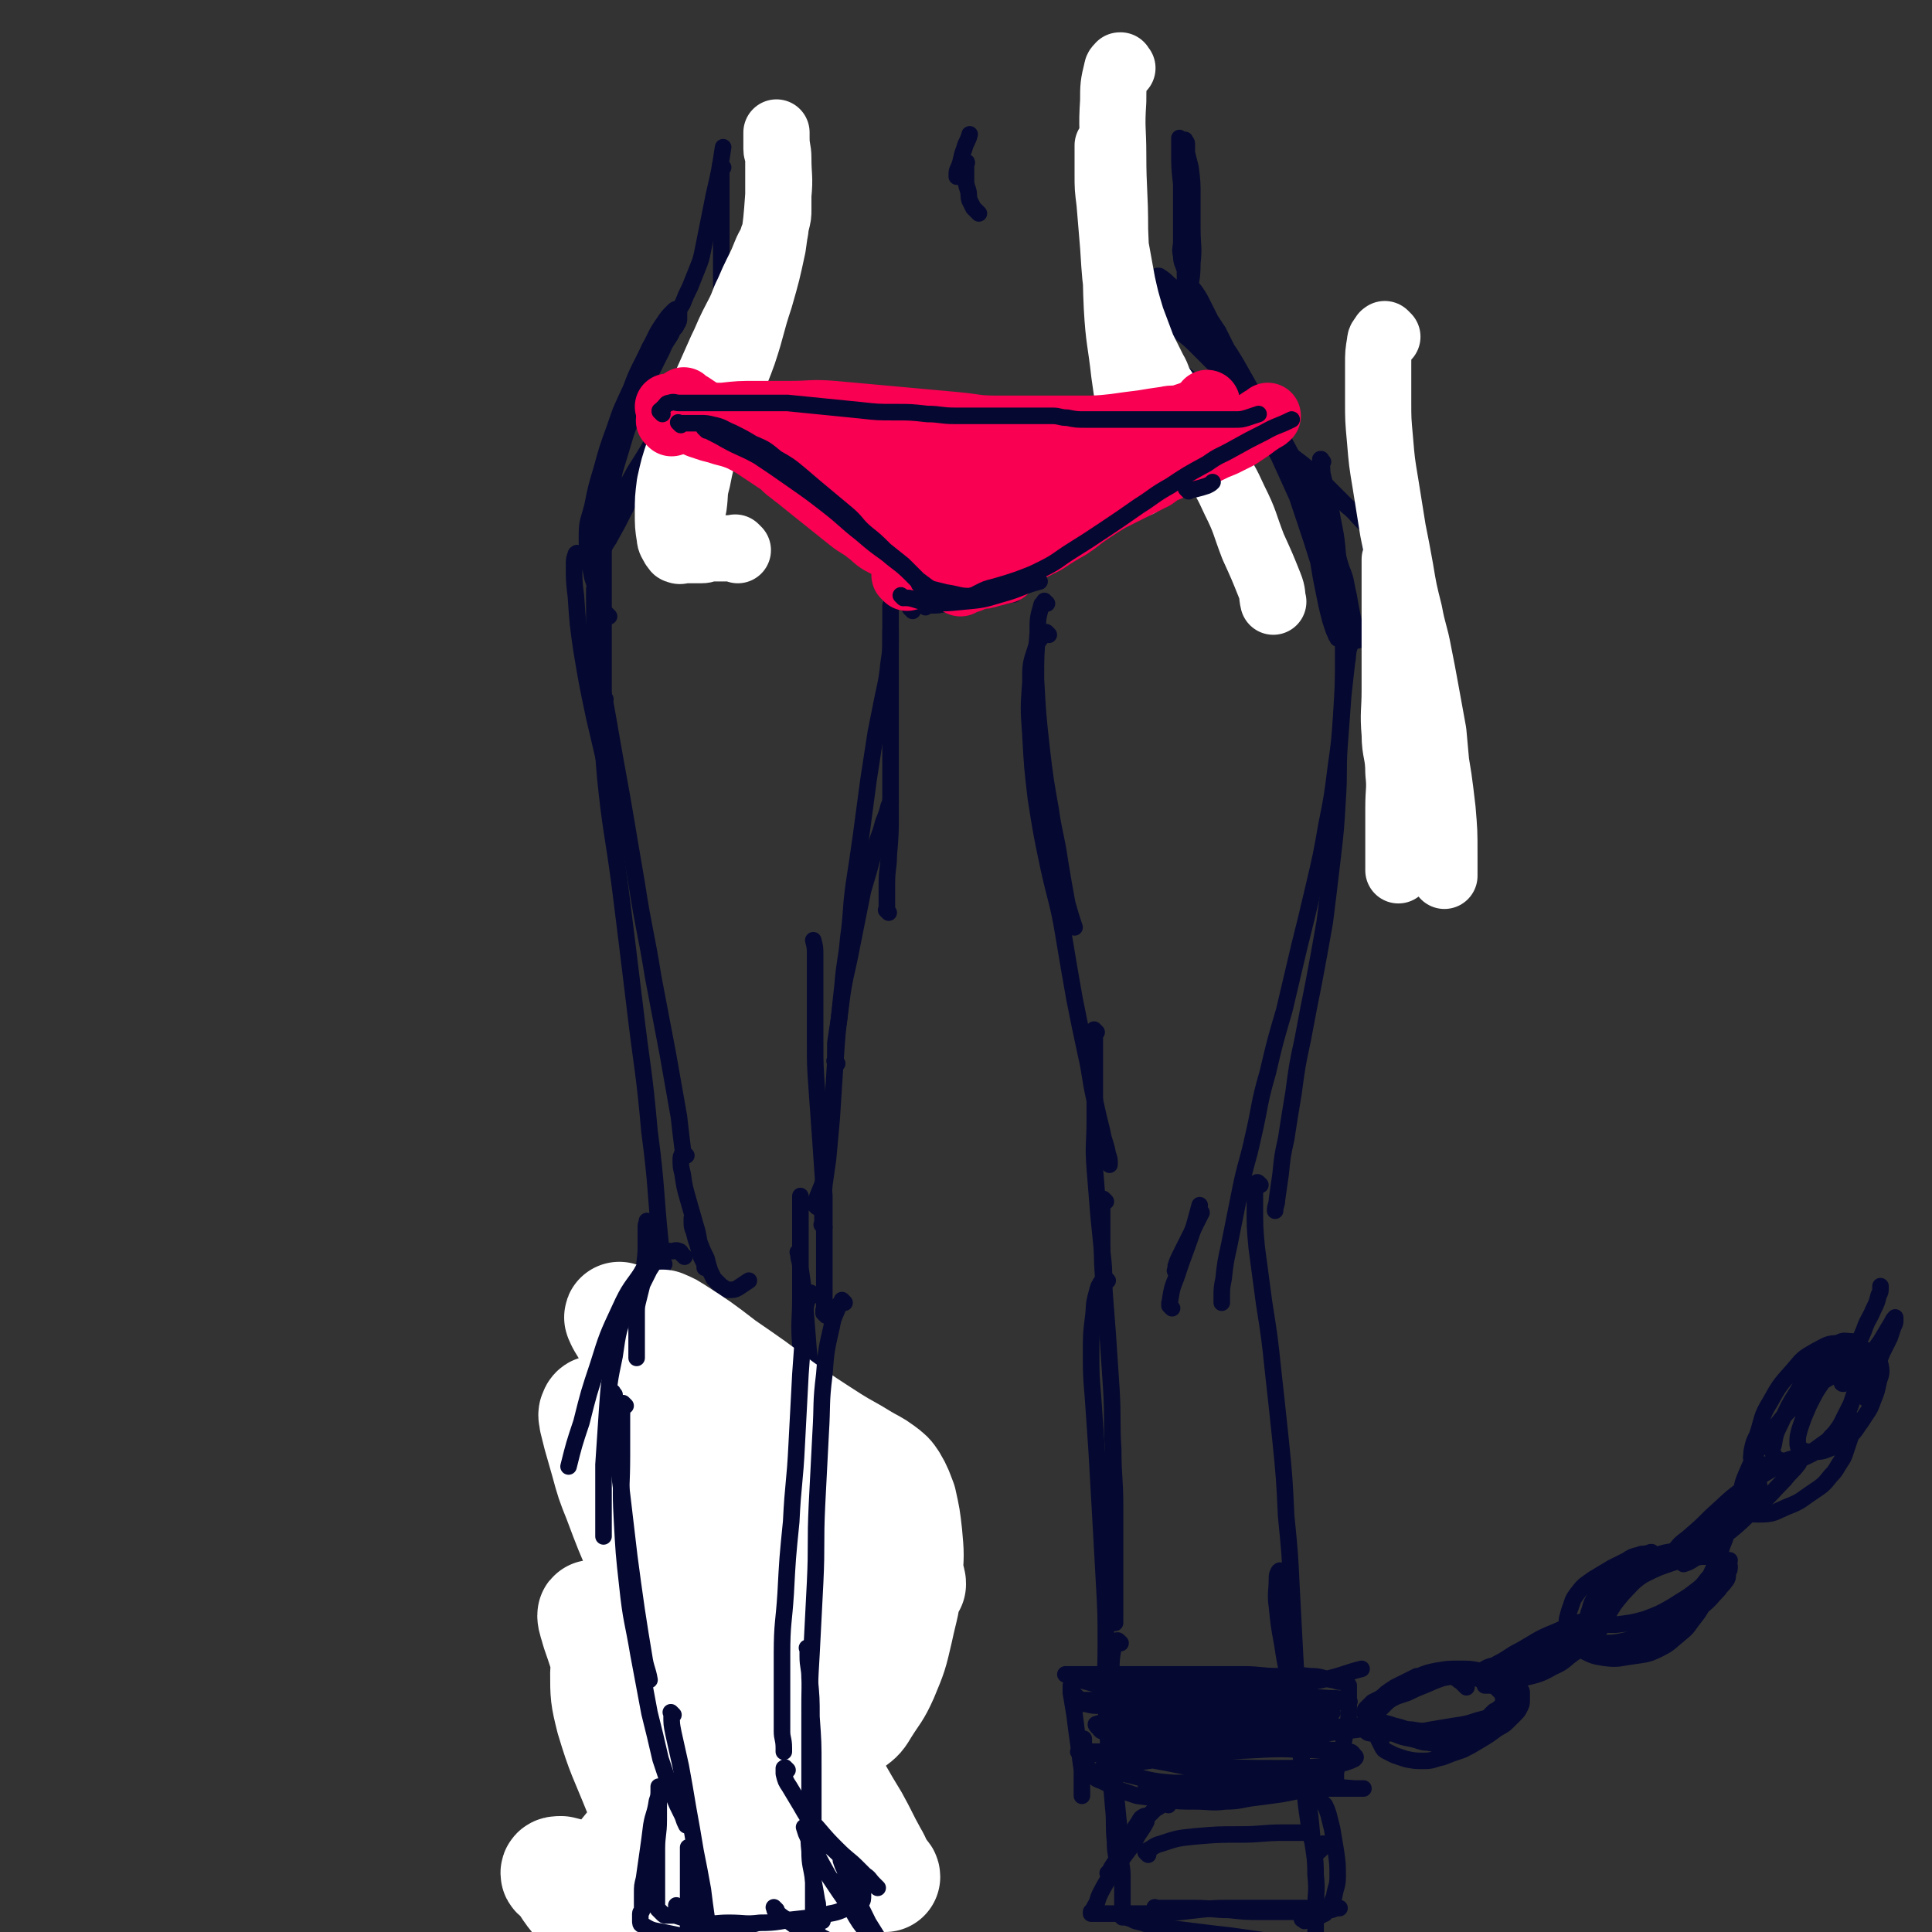 <svg viewBox='0 0 1050 1050' version='1.1' xmlns='http://www.w3.org/2000/svg' xmlns:xlink='http://www.w3.org/1999/xlink'><rect x="0" y="0" width="1050" height="1050" fill="#333333" stroke="none"/><g fill='none' stroke='#050831' stroke-width='9' stroke-linecap='round' stroke-linejoin='round'><path d='M393,91c-1,-1 -1,-1 -1,-1 -1,-1 0,0 0,0 0,0 0,0 0,0 0,0 0,-1 0,0 -1,0 0,0 0,1 0,2 0,2 0,5 0,6 0,6 0,11 0,9 0,9 0,18 0,11 0,11 0,22 0,13 0,13 1,27 1,13 1,13 2,26 0,0 0,0 0,0 '/><path d='M398,162c-1,-1 -1,-1 -1,-1 -1,-1 0,0 0,0 0,0 0,0 0,0 -2,1 -2,1 -3,2 -2,2 -1,3 -2,5 -2,4 -2,4 -4,8 -3,6 -2,6 -5,12 -3,7 -3,7 -6,15 -4,8 -4,8 -8,16 -4,9 -5,9 -9,17 -5,9 -5,9 -10,19 -5,10 -5,10 -10,21 -4,8 -4,8 -9,17 -2,3 -2,3 -4,7 '/><path d='M386,200c-1,-1 -1,-1 -1,-1 -1,-1 0,0 0,0 0,0 0,0 0,0 -3,2 -4,1 -6,4 -5,5 -5,6 -9,12 -6,9 -6,9 -12,19 -6,11 -6,11 -13,22 -6,11 -6,11 -12,23 -5,9 -5,9 -10,19 -2,4 -2,4 -4,8 '/><path d='M608,74c-1,-1 -1,-1 -1,-1 -1,-1 0,0 0,0 0,0 0,0 0,0 0,0 0,0 0,0 -1,-1 0,0 0,0 0,0 0,0 0,0 0,5 0,5 0,9 0,7 0,7 0,14 1,12 1,12 2,23 1,13 1,13 2,25 1,10 1,10 2,20 1,9 1,9 3,19 1,8 1,8 3,16 1,3 1,3 2,6 '/><path d='M610,101c-1,-1 -1,-1 -1,-1 -1,-1 0,0 0,0 0,0 0,0 0,0 0,0 0,-1 0,0 -1,0 -2,0 -2,1 -1,3 -1,3 -1,6 0,7 0,7 1,15 1,10 1,10 4,20 2,9 3,9 6,18 3,9 3,9 7,19 3,8 3,9 6,16 '/><path d='M623,185c-1,-1 -1,-1 -1,-1 -1,-1 0,0 0,0 0,0 0,0 0,0 0,0 0,0 0,0 -1,-1 0,0 0,0 2,2 2,2 4,4 7,6 7,6 13,12 10,9 10,8 19,16 9,8 9,8 18,15 8,7 9,6 17,13 7,5 7,5 13,10 4,3 4,4 8,7 2,2 2,2 4,3 0,0 0,0 0,0 '/><path d='M630,194c-1,-1 -1,-1 -1,-1 -1,-1 0,0 0,0 0,0 0,0 0,0 1,1 1,0 2,1 6,4 6,5 12,9 12,9 12,9 23,17 13,9 13,9 25,19 11,9 12,9 23,18 9,9 9,9 18,18 5,4 5,5 9,9 '/><path d='M315,302c-1,-1 -1,-1 -1,-1 -1,-1 0,0 0,0 0,0 -1,0 -1,0 -1,3 -1,3 -1,6 0,9 0,9 1,17 1,15 1,15 3,29 3,18 3,18 7,37 4,17 4,17 8,34 2,7 2,7 4,14 '/><path d='M325,319c-1,-1 -1,-1 -1,-1 -1,-1 0,0 0,0 0,0 0,0 0,0 0,1 -1,1 -1,2 0,6 0,6 0,12 0,11 0,11 1,22 2,17 3,17 6,34 4,23 4,23 8,45 4,23 4,24 8,47 4,26 5,26 9,51 4,21 4,21 8,42 3,17 3,17 6,34 1,9 1,9 2,17 '/><path d='M331,335c-1,-1 -1,-1 -1,-1 -1,-1 0,0 0,0 0,0 0,0 0,0 -1,1 -2,1 -2,2 -2,5 -2,5 -2,11 -1,14 -1,14 0,28 1,24 1,24 3,48 3,29 4,29 8,59 4,32 4,32 8,65 4,34 5,34 8,68 4,30 3,32 6,61 '/><path d='M752,275c-1,-1 -1,-1 -1,-1 -1,-1 0,0 0,0 0,0 0,0 0,0 0,0 0,0 0,0 -1,-1 0,0 0,0 -1,1 -2,0 -3,1 -1,1 -1,1 -2,2 -1,3 -1,3 -1,6 0,8 -1,8 0,16 1,14 2,14 3,28 2,14 2,14 3,29 1,15 1,15 2,30 0,10 1,10 0,20 0,7 0,7 -2,13 -1,4 -2,4 -3,7 '/><path d='M719,251c-1,-1 -1,-1 -1,-1 -1,-1 0,0 0,0 0,0 0,0 0,0 0,0 0,-1 0,0 -1,0 0,0 0,1 1,4 0,4 1,8 2,8 2,8 4,16 2,13 3,13 4,26 2,14 1,14 2,29 1,13 1,13 1,26 0,16 0,16 -1,32 -1,15 -1,15 -3,29 -2,16 -2,16 -5,31 -3,17 -3,17 -7,34 -4,17 -4,17 -8,33 -4,17 -4,17 -8,34 -5,17 -5,17 -9,34 -5,17 -4,18 -8,35 -3,14 -4,14 -7,29 -3,15 -3,15 -6,30 -2,9 -2,9 -3,18 -1,5 -1,5 -1,10 0,2 0,2 0,3 '/><path d='M738,348c-1,-1 -1,-1 -1,-1 -1,-1 0,0 0,0 0,0 -1,0 -1,0 -1,1 -2,1 -2,3 -2,5 -1,5 -2,10 -1,9 -1,9 -2,18 -1,13 -1,13 -2,27 -1,14 0,14 -1,29 -1,17 -1,17 -3,34 -2,17 -2,17 -4,33 -3,17 -3,17 -6,33 -3,15 -3,15 -6,31 -3,14 -3,14 -5,29 -2,12 -2,12 -4,25 -2,9 -2,9 -3,19 -1,7 -1,7 -2,14 0,3 -1,3 -1,6 '/><path d='M361,687c-1,-1 -1,-1 -1,-1 -1,-1 0,0 0,0 0,1 0,2 0,3 0,8 0,8 0,17 0,14 0,14 0,28 0,16 1,16 0,32 -1,15 -1,15 -2,31 -1,15 -1,15 -2,29 -1,12 -2,12 -3,23 -1,10 -1,10 -2,20 -1,9 -2,9 -2,17 0,5 0,5 0,10 0,3 0,3 0,5 0,0 0,0 0,1 0,0 0,0 0,0 '/><path d='M353,665c-1,-1 -1,-1 -1,-1 -1,-1 0,0 0,0 0,0 0,0 0,0 -1,2 -1,1 -1,3 0,5 0,5 0,11 0,7 -1,7 -1,15 0,9 0,9 0,19 0,12 0,12 0,24 0,13 -1,13 -1,26 -1,14 -1,14 -1,27 0,14 0,14 0,27 0,14 -1,14 -1,27 0,14 0,14 0,28 0,13 -1,13 -1,27 0,12 0,12 0,25 0,11 -1,11 -1,22 0,12 0,12 0,23 0,9 0,9 0,18 0,9 0,9 0,18 0,8 0,8 0,17 0,6 0,6 0,12 0,3 0,3 0,7 0,1 0,1 0,3 0,0 0,0 0,0 0,0 0,0 0,-1 '/><path d='M361,943c-1,-1 -1,-1 -1,-1 -1,-1 0,0 0,0 0,0 0,0 0,0 0,0 0,-1 0,0 -1,0 -2,1 -2,2 -1,5 -1,5 -2,10 -1,8 -1,8 -2,15 -1,9 -2,9 -2,17 -1,10 0,10 0,20 0,9 0,9 0,18 0,7 0,7 0,14 0,5 -1,5 0,9 0,3 1,3 2,5 0,1 0,1 0,1 '/><path d='M685,644c-1,-1 -1,-1 -1,-1 -1,-1 -1,0 -1,0 -1,2 -1,2 -1,3 0,5 0,5 0,10 0,11 0,11 1,22 2,15 2,15 4,30 3,19 3,19 5,38 2,18 2,18 4,37 2,20 2,20 3,41 2,20 2,20 3,41 1,19 1,19 2,38 1,17 1,17 2,33 1,14 1,14 2,28 1,9 1,9 2,18 1,7 1,7 2,14 1,4 1,4 2,7 1,2 1,2 2,3 0,0 1,0 1,0 1,-1 1,-1 2,-2 0,-1 0,-1 0,-2 '/><path d='M697,855c-1,-1 -1,-1 -1,-1 -1,-1 0,0 0,0 0,0 -1,0 -1,0 -1,2 -1,2 -1,4 0,7 -1,8 0,15 1,10 1,10 3,21 2,14 3,14 5,27 2,13 2,13 4,27 2,13 2,13 4,26 2,12 2,12 3,23 1,11 2,11 2,22 1,9 0,9 0,19 0,7 0,7 0,15 0,5 0,5 -1,10 -1,4 -1,4 -2,7 -1,3 -1,3 -2,5 '/><path d='M349,1043c-1,-1 -1,-1 -1,-1 -1,-1 0,0 0,0 0,0 0,0 0,0 2,1 2,1 3,1 7,2 7,2 13,3 10,3 10,4 21,6 12,3 12,3 24,5 11,2 11,2 21,3 12,1 12,1 24,0 9,0 9,-1 19,-2 7,-1 7,-1 15,-2 '/><path d='M348,1046c-1,-1 -1,-1 -1,-1 -1,-1 0,0 0,0 0,0 0,0 0,0 1,0 1,0 1,0 3,0 3,0 6,0 8,0 8,0 15,0 9,0 9,1 19,0 9,-1 9,-1 19,-2 8,-1 8,-1 16,-1 7,0 7,0 14,0 4,0 4,0 8,-1 3,0 4,-1 6,-1 '/><path d='M363,1049c-1,-1 -1,-1 -1,-1 -1,-1 0,0 0,0 0,0 0,0 0,0 0,0 -1,0 0,0 0,-1 1,0 2,0 6,1 6,2 11,2 11,1 11,1 21,1 10,0 10,0 21,0 8,0 8,0 16,0 5,0 6,0 11,-1 5,-1 5,-2 9,-3 '/><path d='M452,1035c-1,-1 -1,-1 -1,-1 -1,-1 0,0 0,0 0,0 0,0 0,0 0,-1 0,-1 0,-1 0,-2 0,-2 0,-3 0,-4 0,-4 0,-7 0,-7 0,-7 0,-13 0,-10 0,-10 0,-20 -1,-15 -2,-15 -2,-31 -1,-17 0,-17 0,-34 0,-17 -1,-17 0,-34 0,-14 2,-14 2,-29 1,-12 0,-12 0,-24 '/><path d='M461,1020c-1,-1 -1,-1 -1,-1 -1,-1 0,0 0,0 0,0 0,0 0,0 0,0 0,0 0,0 -1,-1 0,0 0,0 -1,-1 -1,-1 -2,-2 -1,-2 -1,-2 -2,-4 -1,-3 -2,-3 -2,-6 -1,-5 0,-5 -1,-11 -1,-9 -1,-9 -2,-18 -1,-11 -1,-11 -2,-22 -1,-15 -1,-15 -2,-30 -1,-18 -1,-18 -2,-35 -1,-17 -1,-17 -2,-35 -1,-18 -1,-18 -2,-35 -1,-16 -1,-16 -2,-32 -1,-14 -1,-14 -2,-29 -1,-11 -2,-12 -3,-23 '/><path d='M435,682c-1,-1 -1,-1 -1,-1 -1,-1 0,0 0,0 0,0 0,1 0,1 0,3 1,3 1,7 1,7 1,7 2,14 1,12 1,12 2,25 1,15 2,15 3,31 1,17 1,17 2,34 1,16 2,16 2,33 1,17 0,17 0,33 0,16 1,16 0,32 0,14 -1,14 -2,28 -1,15 -1,15 -2,29 -1,12 0,12 -1,25 0,10 -1,10 -1,20 0,9 0,9 0,17 0,7 0,7 0,13 0,5 0,5 0,9 0,3 0,3 0,5 0,1 0,1 0,1 0,0 0,-1 0,-1 0,-3 0,-3 0,-6 0,-10 0,-10 0,-20 -1,-17 -1,-17 -2,-34 -1,-21 -1,-21 -2,-41 -1,-19 -1,-19 -1,-37 0,-18 1,-18 1,-35 1,-18 1,-18 1,-36 0,-16 0,-16 0,-33 0,-17 1,-17 0,-34 0,-15 -2,-15 -2,-30 -1,-13 0,-13 0,-26 0,-12 0,-12 0,-24 0,-9 0,-9 0,-18 0,-7 0,-7 0,-13 '/><path d='M449,715c-1,-1 -1,-1 -1,-1 -1,-1 0,0 0,0 0,0 0,0 0,0 0,0 0,0 0,0 -1,-2 0,-2 0,-4 0,-7 0,-7 0,-13 0,-10 0,-10 0,-20 0,-14 0,-14 0,-27 -1,-15 -1,-15 -2,-29 -1,-14 -1,-14 -2,-28 -1,-14 -1,-14 -1,-28 0,-13 0,-13 0,-26 0,-10 0,-10 0,-20 0,-4 0,-4 -1,-8 '/><path d='M448,667c-1,-1 -1,-1 -1,-1 -1,-1 0,0 0,0 0,0 0,0 0,0 0,-2 0,-2 0,-3 0,-2 0,-2 0,-4 0,-2 0,-2 0,-4 0,-2 0,-2 0,-4 0,-4 1,-4 1,-7 1,-7 1,-7 2,-14 1,-11 1,-11 2,-22 1,-15 1,-15 2,-31 1,-15 1,-16 3,-31 2,-16 3,-16 6,-32 3,-15 3,-15 6,-30 3,-10 3,-10 6,-21 2,-8 3,-8 5,-16 2,-5 2,-5 3,-9 1,-2 1,-2 1,-3 '/><path d='M455,578c-1,-1 -1,-1 -1,-1 -1,-1 0,0 0,0 0,0 0,0 0,0 0,-2 0,-2 0,-3 0,-4 0,-4 0,-7 1,-7 1,-7 2,-13 1,-10 1,-10 2,-19 1,-13 2,-13 3,-25 2,-14 1,-14 3,-29 2,-13 2,-13 4,-27 2,-15 2,-15 4,-30 2,-13 2,-13 4,-26 2,-10 2,-10 4,-20 2,-9 2,-9 3,-18 1,-6 1,-7 1,-13 0,-2 0,-2 0,-4 '/><path d='M483,496c-1,-1 -1,-1 -1,-1 -1,-1 0,0 0,0 0,0 0,0 0,0 0,-1 0,-1 0,-1 0,-3 0,-3 0,-5 0,-5 0,-5 0,-9 0,-8 1,-8 1,-15 1,-12 1,-12 1,-23 0,-12 0,-12 0,-25 0,-11 0,-11 0,-22 0,-10 0,-10 0,-20 0,-10 0,-10 0,-19 0,-7 0,-7 0,-13 0,-5 0,-5 0,-9 0,-3 0,-3 0,-5 '/><path d='M496,332c-1,-1 -1,-1 -1,-1 -1,-1 0,0 0,0 0,0 0,0 0,0 0,0 0,0 0,0 -1,-1 0,0 0,0 0,0 0,0 0,0 0,0 0,0 0,0 -1,-1 0,0 0,0 0,0 0,0 0,0 0,0 0,0 0,0 -1,-1 0,0 0,0 1,-1 1,-1 2,-2 3,-1 3,-1 6,-2 4,-1 5,-1 8,-2 '/><path d='M503,330c-1,-1 -1,-1 -1,-1 -1,-1 0,0 0,0 0,0 0,0 0,0 0,0 0,0 0,0 -1,-1 0,0 0,0 1,0 2,0 3,0 5,0 5,0 9,-1 7,-1 7,-1 14,-2 8,-1 8,-1 16,-2 4,0 4,-1 7,-1 '/><path d='M569,328c-1,-1 -1,-1 -1,-1 -1,-1 0,0 0,0 0,0 0,0 0,0 -1,1 -2,1 -2,2 -2,7 -2,7 -2,15 -1,12 -1,13 -1,25 1,18 1,19 3,37 2,17 2,17 5,34 2,14 3,14 5,28 2,12 2,12 4,23 2,7 2,7 4,13 '/><path d='M570,345c-1,-1 -1,-1 -1,-1 -1,-1 0,0 0,0 0,0 0,0 0,0 -1,1 -1,0 -2,1 -2,3 -3,3 -4,7 -3,9 -3,9 -3,19 -1,14 -1,14 0,28 1,18 1,18 3,35 3,19 3,19 7,38 4,18 5,18 8,36 3,18 3,18 6,35 3,15 3,15 6,29 3,13 2,13 5,26 2,9 2,9 4,17 1,6 2,6 3,12 1,3 1,3 1,5 0,1 0,1 0,1 '/><path d='M596,561c-1,-1 -1,-1 -1,-1 -1,-1 0,0 0,0 0,2 0,2 0,4 0,9 0,9 0,18 0,13 0,13 0,26 0,14 -1,14 0,27 1,12 1,12 2,25 1,10 1,10 2,20 1,9 1,9 1,17 0,4 0,4 0,7 '/><path d='M601,653c-1,-1 -1,-1 -1,-1 -1,-1 0,0 0,0 0,0 -1,0 -1,0 0,3 0,3 0,6 0,9 0,9 0,18 0,11 0,11 1,23 1,13 1,13 2,26 1,15 1,15 2,30 1,17 0,17 1,33 0,15 1,15 1,31 0,14 0,14 0,29 0,11 0,11 0,22 0,6 0,6 0,12 '/><path d='M602,696c-1,-1 -1,-1 -1,-1 -1,-1 0,0 0,0 0,0 0,0 0,0 -1,1 -1,0 -2,1 -2,3 -2,3 -3,7 -2,7 -1,7 -2,14 -1,8 -1,9 -1,18 0,12 0,12 1,24 1,14 1,14 2,29 1,17 1,17 2,35 1,18 1,18 2,36 1,18 1,18 1,35 0,17 -1,17 0,33 1,16 1,16 2,31 1,12 1,12 2,24 1,9 0,9 1,19 0,7 1,6 1,13 0,3 0,3 0,6 '/><path d='M609,893c-1,-1 -1,-1 -1,-1 -1,-1 -1,0 -1,0 -1,2 -2,2 -2,4 -1,6 -1,6 -1,12 0,9 0,9 0,18 0,11 -1,11 0,23 1,11 1,11 2,22 1,10 1,10 2,20 1,8 1,8 1,17 0,6 1,6 1,12 0,5 0,5 0,9 0,4 0,4 0,7 0,2 0,2 0,4 0,1 0,1 0,2 0,0 0,0 0,0 0,0 0,0 0,0 -1,-1 0,0 0,0 1,0 1,0 2,0 3,1 3,1 5,2 4,1 4,1 7,2 6,1 6,1 12,2 8,1 8,1 16,2 8,1 8,1 17,2 7,1 7,1 14,2 7,1 7,1 14,2 5,1 5,1 10,1 4,0 4,0 7,0 2,0 2,0 4,0 1,0 1,0 1,-1 '/><path d='M629,1038c-1,-1 -1,-1 -1,-1 -1,-1 0,0 0,0 0,0 0,0 0,0 1,0 1,0 1,0 4,0 4,0 7,0 7,0 7,0 13,0 10,0 10,1 19,1 9,1 9,1 18,1 7,0 7,0 15,0 6,0 6,0 12,0 5,0 5,0 10,-1 2,0 2,-1 3,-1 '/><path d='M640,692c-1,-1 -1,-1 -1,-1 -1,-1 0,0 0,0 0,0 0,0 0,0 0,0 0,0 0,0 -1,-1 0,0 0,0 0,-1 0,-2 0,-3 1,-3 1,-3 2,-5 2,-4 2,-4 4,-8 2,-4 2,-4 4,-8 2,-4 2,-4 4,-8 '/><path d='M637,711c-1,-1 -1,-1 -1,-1 -1,-1 0,0 0,0 0,0 0,0 0,0 0,0 0,0 0,0 -1,-2 0,-2 0,-4 1,-6 1,-6 3,-11 3,-9 3,-9 6,-17 4,-11 4,-12 7,-23 '/><path d='M373,628c-1,-1 -1,-1 -1,-1 -1,-1 0,0 0,0 0,0 0,0 0,0 -1,0 -1,0 -1,0 -1,1 -1,2 -1,3 0,4 0,4 1,8 1,7 1,7 3,14 2,7 2,7 4,14 2,6 1,6 3,12 1,4 1,4 2,7 0,2 0,2 0,3 0,1 0,1 0,1 0,0 0,0 0,0 0,-1 0,-1 0,-2 -1,-2 -1,-2 -2,-4 -1,-3 -1,-4 -2,-7 -1,-3 -1,-3 -2,-7 -1,-2 -1,-3 -1,-5 0,-1 0,-1 0,-2 0,0 0,0 0,0 1,2 0,2 1,4 1,5 1,5 3,9 2,5 2,5 4,9 1,4 1,4 2,7 1,2 1,2 2,4 1,1 1,1 2,2 1,1 1,1 2,2 2,1 2,2 4,2 3,0 3,0 5,-1 3,-2 3,-2 6,-4 '/><path d='M444,656c-1,-1 -1,-1 -1,-1 -1,-1 0,0 0,0 0,0 0,0 0,0 0,0 0,0 0,0 -1,-1 0,0 0,0 0,0 0,0 0,0 1,-2 0,-2 1,-4 2,-5 2,-5 4,-10 0,-1 0,-1 0,-1 '/><path d='M329,380c-1,-1 -1,-1 -1,-1 -1,-1 0,0 0,0 0,0 0,0 0,0 0,0 0,0 0,0 -1,-1 0,-1 0,-2 0,-1 0,-1 0,-2 0,-1 0,-1 0,-2 0,-1 0,-1 0,-2 0,-1 0,-1 0,-2 0,-1 0,-1 0,-2 0,-1 0,-1 0,-2 0,-1 0,-1 0,-2 0,-2 0,-2 0,-4 0,-4 0,-4 0,-7 0,-5 0,-5 0,-10 0,-6 0,-6 0,-12 0,-8 0,-8 0,-16 0,-8 0,-8 0,-17 1,-10 1,-10 2,-20 2,-10 2,-10 4,-21 3,-10 3,-10 6,-20 3,-9 4,-9 7,-18 4,-8 3,-8 7,-16 3,-6 3,-6 6,-12 2,-5 3,-5 5,-9 1,-3 2,-2 3,-5 1,-1 1,-2 1,-3 0,-1 0,-1 0,-2 0,-1 0,-1 0,-2 0,-1 0,-1 0,-1 0,0 -1,0 -1,0 -1,0 -1,0 -2,1 -3,3 -3,3 -5,6 -5,7 -4,7 -8,14 -5,11 -6,11 -10,22 -5,11 -5,10 -9,22 -4,11 -4,11 -7,22 -3,10 -3,10 -5,20 -2,8 -3,8 -3,16 0,7 0,7 1,13 1,5 1,5 2,10 1,3 1,3 2,6 1,2 1,2 1,3 0,1 0,1 0,2 0,0 0,0 0,0 0,0 0,0 0,0 -1,-1 0,-1 0,-2 0,-2 0,-2 0,-3 0,-5 0,-5 0,-10 1,-9 1,-9 2,-17 1,-10 1,-10 3,-20 2,-10 2,-10 4,-19 3,-11 3,-11 6,-22 3,-9 3,-9 6,-19 3,-8 4,-8 7,-16 3,-6 3,-6 6,-12 3,-6 3,-5 6,-10 3,-5 3,-5 6,-10 2,-5 2,-5 4,-9 2,-5 2,-5 4,-10 2,-5 2,-5 3,-10 1,-5 1,-5 2,-10 1,-5 1,-5 2,-10 1,-5 1,-5 2,-10 3,-13 3,-13 5,-26 '/><path d='M615,68c-1,-1 -1,-1 -1,-1 -1,-1 0,0 0,0 0,0 0,0 0,0 -1,1 -2,0 -2,1 -1,2 -1,3 -1,5 0,4 0,4 0,7 0,5 -1,5 -1,9 0,5 0,5 0,10 0,6 -1,6 0,12 1,6 1,6 2,12 1,6 1,7 3,13 2,6 2,6 4,13 2,4 2,4 4,9 2,4 2,4 5,8 3,4 3,3 6,6 3,4 3,4 6,7 4,4 5,4 9,8 4,4 4,4 8,8 4,4 4,4 8,8 4,4 4,4 8,8 4,4 4,4 8,8 4,5 5,4 8,9 4,6 3,6 6,12 3,6 4,6 6,12 3,7 3,7 5,13 2,6 2,6 4,12 2,7 1,7 3,13 2,6 2,6 3,12 1,6 1,6 2,12 1,5 1,5 2,10 1,5 1,5 2,9 1,4 1,4 2,7 1,3 1,3 2,5 0,1 1,1 1,2 0,0 0,0 0,0 0,0 0,0 0,0 -1,-2 0,-2 0,-3 0,-4 0,-4 -1,-8 -2,-9 -2,-9 -5,-17 -4,-13 -4,-12 -8,-25 -4,-12 -4,-12 -8,-24 -5,-11 -5,-11 -10,-22 -6,-11 -6,-11 -12,-21 -6,-10 -6,-10 -12,-20 -6,-8 -6,-8 -12,-16 -5,-7 -5,-7 -10,-13 -4,-5 -5,-5 -8,-9 -3,-4 -3,-4 -5,-7 -2,-3 -2,-3 -3,-5 -1,-2 -1,-2 -2,-3 -1,-1 -1,-1 -2,-2 0,-1 0,-1 0,-2 0,0 1,0 1,0 3,2 3,2 5,4 6,5 6,5 12,11 8,9 8,9 16,19 9,13 9,14 17,28 9,14 9,14 18,28 7,13 7,13 14,26 5,12 5,12 10,24 4,9 4,9 7,19 3,7 2,7 4,15 1,6 1,6 2,11 1,4 1,4 1,7 0,2 0,2 0,3 0,1 0,1 0,1 0,0 0,0 0,0 0,-1 0,-1 0,-1 0,-3 0,-3 -1,-6 -2,-8 -3,-7 -5,-15 -4,-10 -4,-10 -7,-20 -4,-11 -4,-11 -8,-21 -4,-10 -4,-10 -8,-19 -4,-9 -4,-9 -8,-17 -4,-7 -4,-7 -8,-14 -4,-7 -4,-7 -8,-14 -3,-6 -3,-6 -6,-12 -3,-6 -3,-5 -6,-10 -3,-5 -3,-5 -5,-9 -2,-4 -2,-4 -4,-8 -2,-3 -2,-3 -4,-6 -2,-4 -2,-4 -4,-8 -2,-4 -2,-4 -4,-7 -2,-3 -3,-3 -4,-6 -2,-3 -1,-3 -2,-6 -1,-4 -2,-4 -2,-8 -1,-4 0,-4 0,-8 0,-5 0,-5 0,-9 0,-5 0,-5 0,-10 0,-6 0,-6 0,-12 0,-5 0,-5 0,-10 0,-4 -1,-4 -1,-7 0,-2 0,-2 0,-4 0,-1 0,-1 0,-2 0,-1 0,-1 0,-2 0,0 0,0 0,0 0,3 0,3 0,6 0,10 0,10 1,19 1,14 2,14 2,27 1,11 0,11 0,22 0,7 1,7 1,14 0,3 0,3 0,6 0,2 0,2 0,3 0,0 0,0 0,0 0,-1 0,-1 0,-2 0,-4 1,-4 1,-8 1,-10 2,-10 2,-19 1,-9 0,-9 0,-19 0,-9 0,-9 0,-18 0,-7 0,-7 -1,-15 -1,-4 -1,-4 -2,-8 0,-3 0,-3 0,-5 0,-1 -1,-1 -1,-2 0,0 0,0 0,0 1,5 1,5 1,10 '/></g>
<g fill='none' stroke='#FFFFFF' stroke-width='36' stroke-linecap='round' stroke-linejoin='round'><path d='M401,299c-1,-1 -1,-1 -1,-1 -1,-1 0,0 0,0 -1,0 -1,0 -3,0 -2,0 -2,0 -4,0 -3,0 -3,0 -6,0 -3,0 -3,1 -6,1 -3,0 -3,0 -5,0 -2,0 -2,0 -4,0 -2,0 -2,1 -4,0 -1,0 -1,-1 -2,-2 -1,-2 -2,-3 -2,-5 -1,-6 -1,-7 -1,-13 0,-8 0,-8 1,-16 2,-9 2,-9 5,-18 3,-9 3,-9 7,-19 4,-9 4,-9 8,-18 4,-9 4,-9 8,-18 3,-6 3,-7 6,-13 4,-8 4,-7 7,-15 3,-6 3,-7 6,-13 3,-6 3,-6 5,-11 2,-5 3,-5 4,-9 2,-4 1,-4 2,-8 1,-4 1,-4 1,-7 0,-3 0,-3 0,-6 0,-4 0,-4 0,-8 0,-4 0,-4 0,-7 0,-4 0,-4 0,-7 0,-3 -1,-3 -1,-5 0,-2 0,-2 0,-4 0,-1 0,-1 0,-2 0,-1 0,-1 0,-2 0,-1 0,-1 0,-1 0,0 0,0 0,0 0,2 0,2 0,3 0,6 1,6 1,11 0,10 1,10 0,20 -1,14 -1,14 -3,28 -3,14 -3,14 -7,28 -5,15 -4,15 -9,30 -5,14 -6,14 -12,28 -4,11 -5,11 -8,22 -3,9 -3,9 -5,19 -2,7 -1,7 -2,14 '/><path d='M610,37c-1,-1 -1,-1 -1,-1 -1,-1 0,0 0,0 0,0 0,0 0,0 0,0 0,-1 0,0 -1,0 -2,1 -2,2 -2,8 -2,9 -2,17 -1,15 0,15 0,29 0,20 1,20 1,41 1,21 0,21 1,42 1,18 2,18 4,36 2,14 2,14 4,28 2,9 2,9 3,19 1,5 1,5 1,9 0,2 0,2 0,4 0,0 0,0 0,0 0,-1 0,-1 0,-2 0,-4 0,-4 0,-8 -1,-12 -2,-12 -3,-24 -2,-14 -2,-14 -4,-29 -2,-17 -2,-17 -4,-35 -2,-15 -2,-15 -3,-31 -1,-12 -1,-12 -2,-24 -1,-8 -1,-8 -1,-15 0,-5 0,-5 0,-9 0,-3 0,-3 0,-5 0,-1 0,-1 0,-2 0,0 0,0 0,0 0,2 0,2 0,4 0,6 0,6 0,11 1,9 1,9 2,18 1,10 1,10 2,20 2,11 2,11 4,22 2,9 2,9 5,19 3,8 3,8 6,16 3,6 3,6 6,12 3,5 2,6 5,10 3,5 3,4 6,8 3,4 3,4 6,7 4,5 4,5 7,10 5,8 5,8 9,16 6,10 6,9 11,20 6,12 5,12 10,25 5,11 5,11 9,21 2,5 1,5 2,9 '/><path d='M754,183c-1,-1 -1,-1 -1,-1 -1,-1 0,0 0,0 0,0 -1,0 -1,0 -1,2 -2,2 -2,4 -1,6 -1,6 -1,12 0,10 0,10 0,20 0,10 0,10 1,21 1,12 1,12 3,24 2,13 2,12 4,25 2,10 2,10 4,21 2,12 2,12 5,24 2,11 3,11 5,22 2,10 2,10 4,21 2,11 2,11 4,22 1,11 1,11 2,22 1,9 1,9 2,18 1,8 0,8 1,17 0,5 1,5 1,10 0,3 0,3 0,7 0,1 0,1 0,3 0,1 0,1 0,1 0,0 0,0 0,0 0,-1 0,-1 0,-2 0,-5 0,-5 0,-10 0,-12 0,-12 -1,-24 -2,-17 -2,-17 -5,-34 -3,-19 -3,-19 -7,-37 -3,-15 -4,-15 -7,-30 -2,-9 -2,-9 -4,-18 -1,-4 -1,-4 -2,-9 -1,-3 -1,-3 -1,-5 0,-1 0,-1 0,-2 0,-1 0,-1 0,-1 0,0 0,0 0,0 0,4 0,4 0,7 0,10 0,10 0,19 0,10 0,10 0,21 0,12 0,12 0,24 0,12 -1,12 0,24 0,10 2,10 2,21 1,9 0,9 0,19 0,8 0,8 0,17 0,8 0,9 0,17 '/><path d='M489,283c-1,-1 -1,-1 -1,-1 -1,-1 0,0 0,0 0,0 0,0 0,0 -1,0 -1,0 -1,0 -1,1 -1,1 -1,2 0,2 -1,2 0,4 1,3 1,3 3,5 2,3 2,3 5,5 4,3 5,3 9,4 7,2 7,3 13,3 8,1 9,0 17,-1 7,-1 7,-2 15,-4 7,-3 7,-3 15,-6 6,-4 7,-5 13,-8 '/></g>
<g fill='none' stroke='#F90052' stroke-width='36' stroke-linecap='round' stroke-linejoin='round'><path d='M373,219c-1,-1 -1,-1 -1,-1 -1,-1 0,0 0,0 0,0 0,0 0,0 0,0 0,0 0,0 -1,-1 0,0 0,0 0,0 0,0 0,0 0,0 0,0 0,0 -1,-1 0,0 0,0 0,0 0,0 0,0 1,1 1,1 3,2 3,2 3,2 6,4 4,3 4,3 7,6 5,3 6,3 11,6 5,3 6,3 11,6 6,4 6,4 12,8 5,3 4,4 9,7 6,5 6,5 11,9 5,4 5,4 10,8 5,4 5,4 10,8 5,4 5,3 10,7 4,3 4,4 8,6 4,2 4,2 8,4 4,2 4,2 8,4 4,2 4,2 8,4 3,2 3,2 7,3 3,1 3,2 7,3 5,1 5,1 9,2 '/><path d='M493,314c-1,-1 -1,-1 -1,-1 -1,-1 0,0 0,0 0,0 0,0 0,0 0,0 0,0 0,0 -1,-1 0,0 0,0 0,0 1,0 1,0 3,0 3,0 5,0 3,0 3,0 6,0 4,0 4,0 7,0 4,0 4,0 8,0 3,0 3,0 6,0 4,0 4,0 7,0 3,0 3,0 6,-1 4,-1 4,-1 8,-2 0,0 0,0 0,0 '/><path d='M522,317c-1,-1 -1,-1 -1,-1 -1,-1 0,0 0,0 0,0 0,0 0,0 0,0 0,0 0,0 -1,-1 0,-1 0,-1 2,-1 1,-1 3,-2 3,-1 3,-1 5,-2 4,-1 4,-1 7,-2 5,-2 5,-2 9,-4 6,-3 6,-3 11,-5 6,-3 6,-3 12,-6 6,-4 6,-4 13,-8 6,-4 5,-4 11,-8 6,-4 6,-4 11,-7 6,-3 6,-3 12,-6 6,-3 6,-3 12,-6 4,-3 4,-3 9,-5 5,-2 6,-2 10,-4 5,-2 5,-3 10,-5 4,-2 4,-2 9,-4 4,-2 4,-2 8,-4 3,-2 3,-2 6,-4 4,-3 4,-3 7,-5 2,-1 2,-1 3,-2 '/><path d='M365,230c-1,-1 -1,-1 -1,-1 -1,-1 0,0 0,0 0,0 0,0 0,0 0,0 0,0 0,0 -1,-1 0,0 0,0 1,0 2,0 3,0 5,-1 5,-1 10,-2 8,-1 8,-1 16,-1 9,-1 9,-1 18,-1 10,0 10,0 19,0 11,0 11,-1 23,0 11,1 11,1 22,2 11,1 11,1 22,2 11,1 11,1 22,2 11,1 11,2 23,2 11,0 11,0 23,0 11,0 11,0 22,0 9,0 10,0 19,-1 7,-1 7,-1 15,-2 6,-1 6,-1 13,-2 4,-1 4,0 8,-1 3,-1 3,-1 6,-2 2,-1 2,-1 4,-2 2,-1 2,-1 3,-2 1,-1 1,-1 1,-2 '/><path d='M432,258c-1,-1 -1,-1 -1,-1 -1,-1 0,0 0,0 0,0 0,0 0,0 1,0 1,0 1,0 6,0 6,0 13,0 13,0 13,-1 26,-1 16,-1 16,-1 32,-1 17,-1 17,0 34,-1 15,-1 15,-1 30,-2 14,-1 14,-1 27,-3 10,-1 10,-2 19,-3 6,-1 6,-1 11,-2 3,-1 3,-1 5,-2 1,-1 1,-1 2,-2 '/><path d='M507,287c-1,-1 -1,-1 -1,-1 -1,-1 0,0 0,0 0,0 0,0 0,0 0,0 -1,0 0,0 1,-1 1,-1 3,-1 10,-2 10,-2 20,-3 14,-3 14,-2 28,-5 14,-4 14,-4 27,-8 11,-4 11,-3 22,-8 8,-3 8,-4 16,-8 5,-4 6,-5 11,-8 '/><path d='M511,275c-1,-1 -1,-1 -1,-1 -1,-1 0,0 0,0 0,0 0,0 0,0 1,0 1,0 1,0 5,-1 5,-1 10,-2 9,-2 9,-2 19,-4 10,-2 10,-2 20,-3 7,-1 7,-1 13,-2 2,0 2,-1 4,-1 '/><path d='M467,266c-1,-1 -1,-1 -1,-1 -1,-1 0,0 0,0 0,0 0,0 0,0 1,-1 1,-2 2,-2 10,-4 10,-4 20,-6 20,-4 20,-4 40,-7 20,-3 20,-4 40,-5 18,-1 18,0 37,1 9,1 9,1 17,2 '/><path d='M514,280c-1,-1 -1,-1 -1,-1 -1,-1 0,0 0,0 0,0 0,0 0,0 0,0 -1,-1 0,0 0,0 0,1 1,2 1,2 1,2 3,4 1,2 2,2 3,3 1,1 1,1 2,2 1,1 1,1 1,2 0,0 0,0 0,0 -1,0 -1,0 -2,0 -4,0 -4,0 -7,-1 -7,-2 -7,-2 -13,-5 -8,-4 -7,-4 -14,-8 -7,-4 -8,-4 -14,-8 -6,-4 -6,-4 -12,-8 -5,-3 -5,-3 -10,-6 -5,-3 -5,-3 -9,-5 -4,-2 -4,-2 -8,-4 -3,-1 -3,-1 -6,-2 -3,-1 -3,-1 -6,-2 -3,-1 -3,-1 -6,-2 -4,-1 -4,-1 -8,-2 -4,-1 -4,-1 -8,-2 -3,-1 -3,-1 -7,-2 -3,-1 -3,-1 -7,-2 -3,-1 -3,-1 -6,-2 -2,-1 -2,-1 -4,-2 -2,-1 -2,-1 -4,-2 -2,-1 -2,-1 -3,-2 -1,-1 -1,-1 -2,-2 -1,-1 -1,-1 -2,-2 -1,0 -1,0 -2,0 0,0 0,0 0,0 3,1 3,0 6,1 10,3 10,4 20,7 17,5 18,4 34,8 '/></g>
<g fill='none' stroke='#050831' stroke-width='9' stroke-linecap='round' stroke-linejoin='round'><path d='M370,231c-1,-1 -1,-1 -1,-1 -1,-1 0,0 0,0 0,0 0,0 0,0 0,0 0,0 0,0 -1,-1 0,0 0,0 0,0 0,0 0,0 2,0 2,0 5,0 3,0 3,0 6,0 4,0 4,0 8,1 5,1 5,2 10,4 6,3 6,3 11,6 7,3 7,3 13,8 7,4 7,4 13,9 7,6 7,6 13,11 6,5 6,5 12,10 6,5 5,6 11,11 5,4 5,4 10,9 5,4 5,4 10,8 4,4 4,4 8,8 4,3 4,3 8,6 2,1 2,1 4,2 '/><path d='M384,234c-1,-1 -1,-1 -1,-1 -1,-1 0,0 0,0 0,0 0,0 0,0 0,0 0,0 0,0 -1,-1 0,0 0,0 5,3 6,3 11,6 9,5 9,4 18,9 9,6 9,6 19,13 10,7 10,7 19,14 9,7 9,8 18,15 7,6 7,6 14,11 7,6 7,5 13,11 5,5 5,5 9,10 '/><path d='M501,319c-1,-1 -1,-1 -1,-1 -1,-1 0,0 0,0 0,0 0,0 0,0 1,0 1,0 1,0 3,1 3,1 5,2 4,1 4,1 8,2 7,1 7,2 13,2 9,0 9,-1 17,-3 1,0 1,0 1,0 '/><path d='M491,325c-1,-1 -1,-1 -1,-1 -1,-1 0,0 0,0 0,0 0,0 0,0 0,0 0,0 0,0 -1,-1 0,0 0,0 2,1 2,1 4,1 5,1 5,2 10,2 9,1 9,1 19,0 11,-1 11,-1 21,-4 11,-3 10,-4 21,-7 0,0 0,0 0,0 '/><path d='M530,325c-1,-1 -1,-1 -1,-1 -1,-1 0,0 0,0 0,0 0,0 0,0 1,-1 1,-1 3,-2 4,-2 4,-2 8,-3 7,-2 7,-2 13,-4 8,-3 8,-3 14,-6 8,-4 8,-5 16,-10 8,-5 8,-5 17,-11 9,-6 9,-6 19,-13 8,-5 8,-6 17,-11 9,-6 9,-6 20,-12 7,-5 7,-4 14,-8 9,-5 9,-5 17,-9 7,-4 7,-3 15,-7 0,0 0,0 0,0 '/><path d='M646,267c-1,-1 -1,-1 -1,-1 -1,-1 0,0 0,0 0,0 0,0 0,0 2,0 2,0 4,0 4,-1 4,-1 7,-2 2,-1 2,-1 3,-2 '/><path d='M360,225c-1,-1 -1,-1 -1,-1 -1,-1 0,0 0,0 0,0 0,0 0,0 0,0 0,0 0,0 -1,-1 0,-1 0,-1 1,-1 1,-1 2,-2 1,-1 1,-2 3,-2 2,-1 3,0 5,0 4,0 4,0 9,0 7,0 7,0 14,0 8,0 8,0 17,0 10,0 10,0 19,0 10,1 10,1 20,2 10,1 10,1 20,2 9,1 9,1 18,1 9,0 9,0 18,1 7,0 7,1 15,1 8,0 8,0 17,0 7,0 7,0 14,0 6,0 6,0 12,0 5,0 5,0 10,0 4,0 4,1 8,1 5,1 5,1 10,1 5,0 5,0 11,0 5,0 5,0 10,0 6,0 6,0 11,0 5,0 5,0 11,0 5,0 5,0 11,0 5,0 5,0 10,0 5,0 5,0 9,0 4,0 4,0 8,0 3,0 4,0 7,-1 3,-1 3,-1 6,-2 '/><path d='M532,116c-1,-1 -1,-1 -1,-1 -1,-1 0,0 0,0 0,0 0,0 0,0 0,0 0,0 0,0 -1,-1 -1,-1 -2,-2 -1,-2 -1,-2 -2,-4 -1,-3 0,-3 -1,-6 -1,-3 -1,-3 -1,-6 0,-2 0,-2 0,-4 0,-2 0,-2 0,-3 0,-1 1,-2 0,-2 -1,-1 -1,0 -2,0 0,0 0,0 0,0 -1,2 -1,2 -2,4 0,1 -1,1 -1,2 0,1 0,1 0,2 0,0 0,0 0,0 0,-1 0,-1 0,-1 0,-2 0,-2 1,-4 2,-5 1,-5 3,-10 1,-4 2,-4 3,-8 '/><path d='M587,924c-1,-1 -1,-1 -1,-1 -1,-1 0,0 0,0 0,0 0,0 0,0 0,0 0,0 0,0 -1,-1 0,0 0,0 0,0 0,0 0,0 0,0 0,0 0,0 -1,-1 0,0 0,0 0,0 0,0 0,0 0,0 0,0 0,0 -1,-1 -1,-1 -2,-2 -1,-1 -1,-1 -2,-2 0,-1 0,-1 0,-2 0,0 0,0 0,-1 0,0 0,0 0,0 0,2 0,2 0,4 1,6 1,6 2,12 1,8 1,8 2,15 1,8 1,8 2,15 0,4 0,4 0,9 0,2 0,2 0,4 0,1 0,1 0,1 0,0 0,0 0,0 0,-1 0,-1 0,-2 0,-3 0,-3 0,-7 0,-4 1,-4 1,-8 0,-3 0,-3 0,-7 0,-2 0,-2 0,-4 0,-1 0,-1 0,-2 0,-1 0,-1 0,-1 0,0 0,0 0,0 0,2 0,2 0,3 0,3 0,3 0,6 0,2 0,2 1,4 1,2 1,2 2,4 1,2 1,2 2,3 2,2 2,2 5,3 4,2 4,2 7,4 6,2 6,2 12,4 8,1 8,1 15,2 8,1 8,1 16,1 9,0 9,1 17,0 8,0 8,-1 16,-2 8,-1 8,-1 15,-2 5,-1 5,-1 10,-2 5,-1 5,0 9,-1 3,0 3,-1 5,-1 1,0 1,0 3,0 1,0 1,0 2,0 0,0 0,0 0,0 0,0 0,0 0,0 -1,-1 0,0 0,0 0,0 0,0 0,0 0,0 0,0 0,0 -1,-1 0,-1 0,-1 0,-1 0,-1 0,-2 0,-1 0,-1 0,-2 0,-2 0,-2 0,-3 1,-3 1,-3 2,-6 1,-5 1,-5 2,-9 1,-5 1,-5 2,-10 1,-4 1,-4 1,-8 0,-3 0,-3 0,-5 0,-2 0,-2 0,-3 0,-1 0,-1 0,-2 0,-1 0,-1 0,-2 0,-1 0,-1 0,-2 -1,-1 -1,-1 -2,-2 -1,0 -1,0 -2,0 -3,0 -3,-1 -5,-1 -6,-1 -6,-2 -12,-2 -8,-1 -8,0 -17,0 -10,0 -10,-1 -19,-1 -10,0 -10,0 -20,0 -9,0 -9,0 -18,0 -9,0 -9,0 -17,0 -7,0 -7,0 -14,0 -6,0 -6,0 -11,0 -4,0 -4,0 -8,0 -3,0 -3,0 -5,0 -1,0 -1,0 -2,0 -1,0 -1,0 -2,0 0,0 0,0 0,0 4,2 4,2 8,3 11,3 11,3 22,6 16,3 16,3 33,6 16,3 16,3 33,6 13,2 13,3 26,5 9,2 9,1 17,3 4,1 4,1 8,2 2,0 2,0 3,0 0,0 0,0 0,0 -1,0 -1,0 -2,0 -7,1 -7,2 -13,3 -14,2 -14,3 -29,4 -17,2 -17,1 -34,2 -15,1 -15,1 -30,2 -11,0 -11,0 -21,0 -5,0 -5,0 -10,0 -1,0 -1,0 -3,0 -1,0 -1,0 -1,0 3,0 4,1 8,1 14,2 14,2 28,3 19,2 19,3 38,4 17,1 17,1 34,1 12,0 12,0 24,-1 7,-1 7,-1 13,-2 3,-1 3,-1 5,-2 1,-1 1,-1 0,-2 -1,-1 -1,-2 -3,-2 -8,-1 -9,-1 -17,-1 -16,0 -16,-1 -33,0 -16,1 -16,0 -33,2 -13,1 -13,2 -26,4 -8,1 -8,1 -15,2 -4,1 -4,1 -7,2 -2,0 -2,0 -3,0 0,0 0,0 0,0 6,2 6,2 12,3 13,3 13,4 27,5 15,2 15,1 30,1 13,0 13,0 26,-1 8,-1 8,-1 17,-2 3,-1 3,-1 7,-2 2,-1 2,-1 3,-2 0,0 0,0 0,0 -1,0 -1,0 -2,0 -5,1 -5,1 -9,2 -11,2 -11,3 -22,4 -13,2 -13,2 -26,3 -10,1 -10,1 -21,1 -6,0 -6,0 -11,0 -3,0 -3,0 -5,-1 -1,-1 -3,-2 -2,-2 1,-1 3,-1 5,-1 14,0 14,0 28,0 19,1 19,1 37,2 14,1 14,1 28,1 7,0 7,0 14,0 3,0 3,0 6,0 0,0 0,0 0,0 -2,0 -2,0 -5,0 -13,-1 -13,-1 -25,-2 -18,-2 -18,-2 -35,-4 -16,-3 -16,-3 -32,-6 -10,-2 -10,-2 -21,-4 -5,-1 -5,-1 -9,-2 -2,-1 -2,-1 -3,-2 -1,-1 -2,-2 -1,-2 5,-2 6,-1 12,-2 17,-2 17,-1 33,-2 18,-1 18,-1 36,-2 15,-1 15,-1 29,-2 9,-1 9,-1 18,-2 2,-1 2,-1 5,-2 0,0 0,0 0,0 -4,0 -4,0 -7,0 -15,1 -15,1 -30,2 -20,1 -20,2 -41,2 -17,0 -17,0 -34,0 -11,0 -11,0 -22,0 -5,0 -5,0 -9,-1 -2,0 -2,-1 -3,-2 -1,-1 -2,-2 -1,-2 6,-2 7,-2 15,-2 18,-1 18,0 36,-1 18,0 18,0 35,-1 13,-1 13,-1 26,-2 6,0 6,0 12,0 2,0 2,0 4,0 0,0 0,0 0,0 -4,0 -4,0 -7,0 -15,0 -15,0 -29,0 -19,0 -19,0 -38,-1 -16,-1 -16,-1 -31,-2 -10,-1 -10,0 -21,-1 -4,0 -4,0 -8,-1 -2,0 -2,0 -3,-1 0,0 0,-1 1,-1 11,0 12,0 23,0 20,1 20,2 41,2 19,1 19,0 38,0 13,0 13,0 27,0 6,0 6,-1 12,-1 2,0 3,0 4,0 1,0 0,-1 -1,-1 -5,-1 -5,-1 -9,-1 -16,-1 -16,-1 -31,-2 -18,-1 -18,-1 -36,-2 -12,-1 -12,-1 -24,-2 -7,-1 -7,-1 -13,-1 -3,0 -3,0 -5,0 -1,0 -1,0 -1,0 3,0 4,0 8,0 14,0 14,0 27,0 16,0 16,0 31,0 13,0 13,0 25,-1 9,-1 10,-1 19,-3 8,-2 9,-3 17,-5 '/><path d='M797,917c-1,-1 -1,-1 -1,-1 -1,-1 0,0 0,0 0,0 0,0 0,0 0,0 0,0 0,0 -1,-1 -1,-1 -2,-2 -2,-1 -1,-1 -3,-2 -2,-1 -2,-1 -4,-1 -2,0 -2,0 -4,0 -3,0 -3,0 -6,1 -4,1 -4,1 -7,3 -4,2 -4,2 -8,4 -4,3 -4,3 -8,6 -3,3 -3,3 -6,6 -2,2 -2,2 -4,4 -2,2 -2,1 -3,3 -1,1 -1,1 0,2 2,1 2,2 4,2 5,1 5,0 10,0 8,0 8,0 15,0 6,0 6,-1 12,-1 4,0 4,0 8,0 4,0 4,1 7,0 3,0 3,-1 5,-2 2,-1 2,-1 4,-2 2,-1 2,-1 4,-2 2,-1 2,-1 3,-2 2,-2 2,-2 3,-4 2,-2 2,-2 3,-4 1,-2 1,-2 2,-3 1,-1 1,-1 1,-2 0,-1 0,-1 0,-2 0,-1 0,-1 -1,-2 -1,-1 -1,-1 -2,-2 -2,-1 -2,-1 -3,-2 -3,-1 -3,-1 -5,-2 -3,-1 -3,-1 -7,-1 -5,0 -5,0 -9,1 -6,1 -6,1 -11,2 -6,2 -5,2 -10,4 -5,2 -5,2 -9,4 -3,1 -3,1 -6,2 -2,1 -2,1 -4,2 -2,2 -2,2 -4,4 -1,1 -1,1 -2,2 -1,1 -2,1 -2,2 0,1 0,1 0,2 0,1 -1,1 0,2 1,1 2,1 3,2 4,2 4,3 7,4 5,2 5,2 10,3 5,1 5,2 9,2 4,1 4,0 8,0 3,0 3,1 6,0 2,0 2,-1 4,-2 1,-1 1,-1 2,-2 1,-1 1,-1 2,-2 1,-1 1,-1 2,-2 2,-1 2,-1 4,-2 2,-1 2,-2 4,-3 2,-2 2,-2 4,-4 2,-1 2,-1 3,-2 1,-1 2,-1 2,-2 0,-1 0,-1 0,-2 0,-1 0,-1 0,-2 -1,-2 -1,-2 -2,-3 -1,-1 -1,-1 -2,-2 -2,-1 -2,-1 -3,-2 -2,-1 -3,-1 -5,-2 -3,-1 -3,-2 -6,-2 -4,-1 -4,0 -8,0 -4,0 -4,0 -7,0 -3,0 -3,0 -6,0 -2,0 -2,0 -4,0 -2,0 -2,0 -4,0 -2,1 -2,1 -4,2 -2,1 -2,1 -4,2 -2,1 -2,1 -4,2 -2,2 -2,2 -4,4 -2,2 -2,2 -4,4 -2,2 -2,2 -3,3 -1,1 -2,1 -2,2 -1,2 0,2 0,4 0,2 0,2 0,3 1,2 1,2 2,4 1,2 1,2 2,4 1,2 1,2 2,4 1,2 1,2 3,3 2,1 2,1 4,2 3,1 3,1 6,2 5,1 5,1 10,1 5,0 5,-1 10,-2 5,-2 5,-2 11,-4 4,-2 4,-2 9,-5 5,-3 5,-3 9,-6 3,-2 4,-2 6,-4 2,-2 2,-2 4,-4 2,-2 2,-2 3,-4 1,-2 1,-2 1,-4 0,-2 0,-2 0,-4 0,-1 0,-1 -1,-2 -1,-2 -1,-2 -3,-3 -3,-2 -3,-3 -7,-4 -6,-2 -6,-2 -12,-3 -5,-1 -5,-1 -11,-1 -6,0 -6,0 -12,1 -5,1 -5,1 -10,3 -5,2 -5,2 -9,4 -4,2 -4,2 -7,4 -3,2 -2,2 -5,4 -2,1 -2,1 -4,2 -1,1 -1,1 -2,2 -1,1 -1,1 -2,2 0,1 0,1 0,2 0,1 0,1 0,1 1,1 1,1 3,2 3,1 3,1 6,2 4,1 4,1 7,2 5,1 5,2 9,2 6,1 6,1 11,0 6,-1 6,-1 12,-2 7,-1 7,-1 13,-3 4,-1 4,-1 7,-2 '/><path d='M813,914c-1,-1 -1,-1 -1,-1 -1,-1 0,0 0,0 0,0 0,0 0,0 -1,0 -1,0 -2,0 -1,0 -1,0 -2,0 -1,0 -1,0 -1,0 0,0 1,0 1,0 3,0 3,1 6,1 7,0 7,0 14,-2 8,-2 9,-2 16,-6 7,-3 6,-4 12,-8 4,-3 4,-4 8,-7 3,-2 3,-2 5,-5 1,-1 1,-1 2,-3 0,-1 1,-2 0,-2 -1,-1 -1,0 -2,0 -3,0 -3,0 -6,1 -7,3 -7,3 -13,6 -7,4 -7,4 -14,8 -6,3 -6,3 -12,7 -3,2 -3,2 -7,4 -2,1 -2,1 -4,2 -1,0 -1,1 -1,1 0,0 0,0 0,0 6,-1 6,0 11,-2 9,-3 9,-3 17,-7 9,-4 9,-4 17,-9 6,-3 6,-3 11,-7 3,-2 3,-2 5,-5 1,-1 1,-1 1,-2 0,-1 0,-1 -1,-1 -4,1 -5,1 -9,3 -10,3 -10,3 -19,7 -10,4 -10,5 -19,10 -6,3 -6,4 -12,7 -3,2 -4,1 -7,3 -2,1 -2,1 -3,2 0,0 0,0 0,0 3,0 3,0 6,0 7,-1 7,-1 13,-3 7,-2 7,-2 13,-4 5,-1 5,-1 10,-2 2,0 2,-1 4,-1 0,0 0,0 0,0 -2,1 -2,0 -3,1 -6,2 -6,2 -12,5 -7,3 -7,3 -13,6 -5,2 -4,2 -9,4 -2,1 -3,1 -5,1 -1,0 -1,0 -1,0 1,0 2,-1 3,-1 3,-1 3,-1 6,-2 '/><path d='M899,845c-1,-1 -1,-1 -1,-1 -1,-1 0,0 0,0 0,0 0,0 0,0 0,0 0,0 0,0 -1,-1 -1,0 -2,0 -3,1 -3,0 -5,1 -4,1 -4,1 -7,3 -4,2 -4,2 -8,4 -5,3 -5,3 -10,6 -4,3 -5,3 -8,7 -4,5 -3,5 -5,10 -1,4 -2,5 -1,9 1,4 1,4 3,8 2,3 2,3 5,5 6,3 6,3 12,4 8,1 8,0 16,-1 7,-1 8,-1 14,-4 6,-3 6,-4 11,-8 5,-4 4,-4 8,-9 4,-5 3,-5 6,-9 3,-5 3,-5 5,-10 2,-4 2,-4 2,-8 0,-3 0,-3 -1,-5 -1,-2 -1,-2 -3,-3 -3,-2 -4,-2 -7,-2 -7,0 -7,0 -13,1 -8,1 -8,2 -14,4 -7,3 -7,3 -13,6 -5,3 -5,3 -9,7 -4,4 -4,4 -7,8 -2,3 -2,3 -3,7 -1,2 -1,3 0,5 1,2 1,2 3,2 6,1 6,1 11,1 8,-1 9,-1 16,-3 8,-3 8,-3 15,-7 6,-4 7,-4 12,-8 4,-3 4,-3 7,-7 2,-2 2,-3 3,-5 1,-2 2,-2 2,-4 0,-2 0,-2 -1,-3 -2,-2 -2,-2 -4,-2 -6,-1 -6,-1 -12,0 -7,1 -7,1 -14,4 -8,3 -8,3 -15,8 -7,4 -7,5 -12,10 -5,5 -5,5 -9,11 -3,4 -3,5 -4,9 -1,3 -1,4 1,5 2,2 3,2 6,2 8,0 9,0 17,-2 10,-3 10,-3 19,-8 9,-5 10,-5 18,-10 5,-5 5,-5 10,-10 3,-3 3,-4 5,-7 1,-2 2,-2 2,-4 0,-1 0,-2 -1,-3 -1,-1 -1,-2 -3,-2 -5,-1 -6,-1 -11,-1 -8,1 -8,1 -15,3 -9,3 -9,3 -17,7 -6,4 -6,5 -11,10 -5,6 -5,6 -9,13 -3,4 -4,4 -5,9 -1,3 0,3 1,5 2,2 2,2 5,2 9,0 9,0 18,-2 10,-3 10,-4 19,-9 8,-5 7,-5 14,-11 5,-4 5,-5 9,-9 2,-3 2,-2 4,-5 1,-1 1,-2 1,-3 0,-1 0,-1 0,-2 0,-1 0,-1 0,-2 0,-1 0,-1 0,-2 0,-1 1,-1 1,-2 '/><path d='M934,855c-1,-1 -1,-1 -1,-1 -1,-1 0,0 0,0 0,0 0,0 0,0 0,0 0,0 0,0 -1,-1 0,0 0,0 0,-2 -1,-3 0,-5 1,-5 2,-5 3,-9 3,-7 2,-7 5,-14 3,-5 3,-5 6,-10 3,-5 3,-4 5,-9 1,-2 1,-2 2,-5 0,-1 0,-1 0,-2 0,0 0,0 0,0 -2,2 -2,2 -3,4 -4,6 -4,6 -9,12 -4,6 -4,6 -9,13 -4,6 -5,6 -9,12 -3,3 -3,3 -6,6 -2,2 -2,2 -3,3 0,0 0,0 0,0 3,-1 3,-1 6,-3 9,-6 9,-6 17,-13 9,-7 9,-8 18,-16 7,-6 7,-7 14,-14 3,-4 4,-4 7,-8 1,-1 1,-2 1,-3 0,-1 0,-1 -1,-1 -4,1 -5,1 -8,3 -10,6 -11,6 -20,13 -10,7 -10,8 -19,16 -6,6 -6,6 -13,12 -4,3 -4,3 -7,7 -2,2 -2,2 -3,4 0,0 0,1 0,1 1,0 2,1 3,0 4,-2 4,-2 7,-4 6,-5 6,-5 12,-10 5,-4 5,-5 10,-10 5,-5 5,-5 10,-10 4,-4 4,-4 7,-7 '/><path d='M1017,742c-1,-1 -1,-1 -1,-1 -1,-1 0,0 0,0 0,0 0,0 0,0 0,0 0,0 0,0 -1,-1 -1,-1 -2,-2 -1,-1 -1,-1 -2,-2 -1,-1 -1,-1 -2,-2 -1,-1 -2,-1 -3,-1 -3,1 -4,1 -6,3 -6,5 -5,6 -9,12 -5,7 -5,7 -9,15 -3,7 -3,7 -5,13 -1,4 -1,4 -1,7 0,2 0,2 1,3 3,2 3,2 6,2 6,0 6,0 11,-2 6,-2 6,-2 10,-6 4,-4 4,-5 7,-9 3,-5 4,-5 6,-11 2,-5 2,-5 3,-10 1,-4 2,-4 1,-9 -1,-3 -1,-3 -3,-5 -3,-3 -4,-3 -8,-4 -5,-2 -5,-3 -11,-3 -7,0 -7,1 -13,4 -7,4 -7,4 -12,10 -8,9 -8,9 -13,18 -5,8 -4,9 -7,18 -2,4 -2,4 -3,9 0,3 -1,4 1,5 2,2 3,2 6,2 7,0 7,0 13,-1 7,-2 7,-2 13,-5 6,-4 6,-4 10,-9 5,-5 5,-5 8,-11 3,-6 3,-7 5,-13 2,-5 2,-5 3,-10 1,-4 0,-4 0,-8 0,-3 1,-3 0,-5 0,-2 -1,-2 -2,-3 -1,-1 -1,-2 -3,-2 -3,0 -4,-1 -7,1 -6,3 -6,4 -10,9 -7,8 -7,8 -12,17 -5,8 -5,8 -9,17 -3,6 -3,6 -4,12 -1,3 -1,3 0,6 0,1 1,2 2,2 2,1 3,1 5,1 5,-1 5,-1 9,-3 5,-2 5,-2 9,-5 4,-3 5,-3 8,-7 3,-4 3,-4 5,-8 2,-4 2,-4 4,-8 1,-3 1,-3 2,-6 1,-2 1,-2 1,-4 0,-2 0,-2 0,-3 0,-1 0,-1 -1,-2 -2,-1 -2,-2 -4,-2 -6,1 -7,1 -12,4 -8,5 -8,6 -15,12 -9,9 -9,9 -16,19 -7,8 -7,9 -11,18 -3,7 -3,7 -4,14 0,4 -1,5 1,7 3,3 5,3 9,3 8,0 8,-1 15,-4 8,-3 8,-4 14,-8 6,-4 6,-4 10,-9 3,-3 3,-4 5,-7 2,-3 2,-3 3,-6 1,-3 1,-3 2,-6 2,-6 2,-6 3,-11 '/><path d='M1014,760c-1,-1 -1,-1 -1,-1 -1,-1 0,0 0,0 0,0 0,0 0,0 0,0 0,0 0,0 -1,-1 0,0 0,0 0,0 0,-1 0,-1 1,-3 1,-3 2,-5 2,-4 2,-4 4,-8 2,-5 2,-5 4,-10 2,-4 2,-4 4,-8 1,-3 1,-3 2,-6 1,-2 1,-2 1,-3 0,-1 0,-1 0,-2 0,0 0,0 0,0 -1,1 -1,1 -2,3 -3,5 -3,5 -6,10 -5,7 -5,7 -10,13 -3,4 -4,4 -7,7 -2,2 -2,2 -3,3 -1,0 -1,0 -1,-1 0,-2 0,-2 1,-4 2,-5 3,-5 5,-10 3,-7 3,-7 6,-14 2,-6 3,-6 5,-11 2,-4 2,-4 3,-8 1,-2 1,-2 1,-4 0,-1 0,-1 0,-1 '/></g>
<g fill='none' stroke='#FFFFFF' stroke-width='60' stroke-linecap='round' stroke-linejoin='round'><path d='M342,908c-1,-1 -1,-1 -1,-1 -1,-1 0,0 0,0 0,0 0,0 0,0 -2,-1 -2,-2 -4,-2 -2,-1 -3,-2 -5,-1 -2,1 -3,2 -3,5 0,12 0,13 3,25 6,20 7,20 15,40 9,20 10,19 20,39 9,15 8,15 17,30 5,9 6,9 11,18 3,5 3,5 5,9 1,2 1,1 2,3 0,0 0,0 0,0 0,-2 0,-2 -1,-4 -4,-12 -4,-12 -8,-23 -8,-22 -7,-23 -16,-45 -9,-23 -9,-23 -19,-46 -8,-20 -8,-20 -17,-40 -6,-12 -6,-12 -12,-24 -3,-5 -2,-5 -5,-10 -1,-2 -2,-4 -2,-3 0,2 1,4 2,8 7,20 6,20 14,40 12,29 12,29 26,57 13,26 13,27 29,51 10,16 11,16 23,29 8,9 9,9 18,16 5,4 6,5 12,6 3,0 4,-1 5,-3 2,-4 2,-5 1,-11 -2,-16 -1,-17 -5,-33 -5,-20 -6,-19 -13,-38 -8,-22 -8,-22 -16,-44 -5,-14 -5,-14 -9,-28 -2,-7 -2,-7 -3,-13 0,-2 -1,-4 0,-4 2,0 4,1 6,3 8,8 8,9 15,18 10,15 11,15 21,30 8,13 8,14 16,27 5,9 5,10 10,19 3,5 2,5 5,9 1,2 2,2 2,3 0,0 -1,0 -1,0 -2,-1 -2,-2 -4,-3 -6,-5 -6,-5 -12,-9 -10,-7 -10,-8 -20,-14 -9,-6 -9,-7 -19,-11 -11,-5 -11,-6 -22,-7 -10,-1 -11,0 -20,2 -10,2 -10,2 -18,7 -9,4 -9,5 -16,12 -7,7 -7,7 -13,15 -6,7 -5,8 -10,15 -3,4 -2,4 -5,8 -1,1 -1,2 -2,3 -1,1 -1,1 -2,0 -1,-1 -1,-2 -2,-3 -2,-4 -3,-4 -5,-7 -3,-4 -2,-4 -5,-7 -1,-2 -3,-2 -3,-3 0,-1 1,-1 3,-1 12,3 12,3 24,7 18,6 18,8 36,14 17,6 17,7 34,11 12,3 12,3 24,4 6,1 7,1 13,-1 3,-1 4,-1 6,-4 2,-3 3,-4 3,-8 0,-10 1,-10 -2,-19 -5,-15 -6,-15 -13,-29 -10,-19 -10,-18 -21,-36 -11,-19 -11,-19 -22,-38 -10,-18 -11,-18 -20,-36 -10,-17 -10,-17 -18,-35 -7,-16 -7,-16 -13,-32 -4,-10 -4,-10 -7,-21 -2,-7 -2,-7 -4,-14 -1,-4 -1,-4 -2,-8 0,-2 -1,-3 0,-4 0,-1 1,-2 2,-1 9,5 9,5 18,11 17,14 17,15 34,29 23,19 23,20 46,38 17,14 17,14 35,26 9,6 9,5 19,10 3,2 3,2 6,3 1,0 1,0 1,0 -1,-1 -2,-1 -3,-2 -8,-6 -8,-6 -15,-12 -18,-16 -18,-16 -35,-33 -20,-21 -20,-21 -38,-44 -16,-19 -16,-19 -30,-40 -10,-12 -9,-12 -18,-24 -4,-5 -4,-5 -7,-10 -1,-2 -2,-4 -1,-3 3,2 4,3 7,7 15,16 15,17 30,33 21,21 21,21 42,41 19,18 19,18 38,34 12,10 13,10 26,20 5,3 5,3 10,7 2,2 2,2 4,3 0,0 1,0 1,0 0,-1 0,-2 -1,-3 -6,-9 -6,-9 -13,-17 -12,-15 -12,-15 -25,-30 -16,-18 -16,-18 -32,-35 -14,-14 -14,-14 -28,-27 -9,-9 -9,-9 -19,-17 -5,-4 -6,-4 -11,-8 -3,-2 -3,-1 -5,-3 -1,0 -1,-1 -1,-1 2,1 3,1 6,3 14,9 14,9 27,19 16,11 16,11 32,23 13,9 13,9 27,18 8,5 9,5 17,10 5,3 6,3 10,6 4,3 4,3 6,6 3,5 3,6 5,11 2,9 2,9 3,18 1,11 1,11 0,23 -1,15 -2,15 -5,29 -3,13 -3,13 -8,25 -4,9 -5,9 -10,17 -3,5 -3,5 -7,8 -3,2 -3,3 -6,3 -4,0 -5,-1 -7,-4 -8,-11 -7,-12 -13,-24 -8,-20 -8,-20 -15,-41 -7,-17 -6,-18 -13,-34 -4,-9 -6,-9 -10,-17 '/></g>
<g fill='none' stroke='#050831' stroke-width='9' stroke-linecap='round' stroke-linejoin='round'><path d='M372,683c-1,-1 -1,-1 -1,-1 -1,-1 0,0 0,0 0,0 0,0 0,0 -1,-1 -1,-2 -2,-2 -2,-1 -2,0 -4,0 -3,0 -3,-1 -6,1 -5,3 -5,4 -9,9 -7,10 -8,10 -13,21 -7,15 -7,15 -12,31 -5,15 -5,15 -9,31 -4,12 -4,12 -7,24 '/><path d='M361,680c-1,-1 -1,-1 -1,-1 -1,-1 0,0 0,0 0,0 0,0 0,0 0,0 0,0 0,0 -1,-1 -1,0 -1,0 -1,2 -1,2 -2,4 -2,4 -2,4 -4,7 -2,4 -2,4 -4,8 -1,4 -1,4 -2,8 -1,4 -1,4 -1,8 0,5 0,5 0,10 0,5 0,5 0,10 0,2 0,2 0,4 '/><path d='M359,683c-1,-1 -1,-1 -1,-1 -1,-1 0,0 0,0 -1,1 -1,0 -2,1 -4,4 -5,4 -7,8 -5,9 -5,9 -8,19 -5,13 -5,13 -7,27 -3,14 -3,15 -4,29 -1,15 -1,15 -2,30 0,11 0,11 0,22 0,9 0,9 0,17 '/><path d='M334,758c-1,-1 -1,-1 -1,-1 -1,-1 0,0 0,0 0,0 0,0 0,0 0,0 0,-1 0,0 -1,1 0,2 0,4 1,9 0,9 1,19 2,16 2,16 4,32 2,17 2,17 4,34 2,15 2,15 4,29 2,13 2,13 4,25 1,7 2,7 3,13 '/><path d='M340,764c-1,-1 -1,-1 -1,-1 -1,-1 0,0 0,0 0,0 0,0 0,0 -1,4 -1,4 -1,7 0,11 0,11 0,21 0,17 -1,17 0,34 1,19 1,19 3,37 2,19 3,19 6,37 3,16 3,16 6,32 3,12 3,12 6,25 3,9 3,9 6,18 3,7 3,7 6,13 1,3 1,3 2,5 '/><path d='M442,704c-1,-1 -1,-1 -1,-1 -1,-1 0,0 0,0 -1,1 -2,1 -2,3 -2,6 -1,6 -2,13 -1,14 -1,14 -2,28 -1,19 -1,19 -2,38 -1,21 -2,21 -3,42 -2,20 -2,20 -3,39 -1,16 -2,16 -2,33 0,12 0,12 0,25 0,8 0,8 0,17 0,4 1,4 1,9 0,1 0,1 0,2 '/><path d='M459,708c-1,-1 -1,-1 -1,-1 -1,-1 0,0 0,0 -1,1 -1,1 -2,2 -2,6 -3,6 -4,12 -3,13 -3,13 -4,26 -2,16 -1,16 -2,32 -1,20 -1,20 -2,39 -1,21 0,21 -1,42 -1,19 -1,19 -2,39 -1,17 -1,17 -1,35 0,16 0,16 0,32 0,11 0,11 0,22 0,9 -1,9 0,18 0,8 1,8 2,16 1,5 1,5 2,11 1,3 0,3 1,6 1,3 1,3 2,5 '/><path d='M440,897c-1,-1 -1,-1 -1,-1 -1,-1 0,0 0,0 0,0 0,0 0,0 0,2 0,2 0,4 0,6 1,6 1,12 1,11 1,11 1,21 1,14 1,14 1,27 0,13 0,13 0,26 0,11 0,11 0,22 0,10 0,10 0,20 0,7 0,7 0,13 0,4 0,4 0,7 0,1 0,1 0,2 '/><path d='M366,932c-1,-1 -1,-1 -1,-1 -1,-1 0,0 0,0 0,0 0,1 0,1 0,5 0,5 1,10 2,9 2,9 4,18 2,11 2,11 4,23 2,11 2,11 4,23 2,10 2,10 4,21 1,8 1,8 2,15 0,4 0,4 0,8 0,2 0,2 0,3 0,0 -1,0 -1,0 -1,-1 -1,-1 -2,-3 -1,-5 -1,-5 -2,-9 -1,-7 -1,-7 -2,-14 -1,-6 -1,-6 -2,-12 -1,-4 -1,-4 -1,-7 0,-2 0,-2 0,-3 0,-1 0,-1 0,-1 0,0 0,1 0,2 0,5 0,5 0,11 0,6 0,6 0,12 0,4 0,4 0,8 0,3 0,3 0,6 0,2 0,2 0,3 0,1 0,1 0,2 0,1 -1,1 0,2 1,1 1,1 3,2 4,1 4,1 7,2 8,1 8,1 15,2 9,1 9,0 18,1 9,1 9,0 18,1 4,0 4,1 9,1 '/><path d='M369,1037c-1,-1 -1,-1 -1,-1 -1,-1 0,0 0,0 0,0 0,0 0,0 0,0 -1,-1 0,0 1,0 1,1 3,2 5,3 5,3 11,5 8,4 8,4 17,7 10,4 10,4 20,6 9,3 9,3 17,4 6,1 6,1 11,1 '/><path d='M428,962c-1,-1 -1,-1 -1,-1 -1,-1 0,0 0,0 0,0 -1,0 -1,0 0,1 0,2 0,3 1,4 1,4 3,7 3,5 3,5 6,10 4,7 4,7 9,12 6,7 6,7 11,12 6,6 6,5 11,10 4,4 4,4 7,7 2,2 2,2 3,3 1,1 1,1 1,1 0,0 0,0 0,0 -1,-1 -1,-1 -2,-2 -3,-3 -2,-3 -5,-5 -6,-5 -6,-5 -12,-9 -5,-5 -5,-5 -10,-9 -4,-3 -4,-3 -7,-5 -2,-1 -1,-2 -3,-3 0,0 -1,0 -1,0 1,3 1,4 3,7 5,10 5,10 10,19 6,9 6,9 13,19 4,7 4,7 9,13 3,4 4,4 7,8 2,3 2,3 4,5 1,1 1,1 2,2 0,0 0,0 0,0 0,-1 0,-1 0,-1 -1,-2 -2,-2 -3,-4 -5,-8 -5,-8 -10,-16 -4,-8 -4,-8 -8,-17 -3,-5 -3,-6 -5,-12 -1,-2 -1,-2 -2,-5 0,-1 0,-2 0,-2 0,0 1,0 1,0 2,1 2,1 3,3 2,3 2,3 4,6 2,3 2,3 3,6 1,3 1,3 1,6 0,2 0,3 -1,4 -2,2 -3,1 -5,2 -6,2 -6,3 -12,4 -8,2 -9,2 -18,3 -10,1 -10,2 -20,2 -8,1 -8,0 -17,0 -7,0 -7,1 -14,0 -4,0 -4,-1 -8,-2 -4,-1 -4,-1 -7,-2 -2,0 -2,0 -3,0 -1,0 -1,0 -2,0 -1,0 -1,0 -2,-1 -1,-1 -1,-1 -2,-2 -1,-1 -1,-1 -1,-2 0,-3 0,-3 0,-5 0,-5 0,-5 0,-11 0,-7 0,-7 0,-15 0,-8 1,-8 1,-16 0,-5 0,-5 0,-10 0,-3 0,-3 0,-6 0,-1 0,-2 0,-2 0,0 0,1 0,1 0,4 0,4 -1,7 -1,7 -2,7 -3,13 -1,8 -1,8 -2,15 -1,7 -1,7 -2,14 -1,4 -1,4 -1,8 0,3 0,3 0,5 0,2 0,2 0,4 0,1 -1,1 -1,2 0,1 0,1 0,2 0,1 0,1 0,2 0,1 0,2 1,2 5,3 5,3 11,4 14,3 15,3 30,4 23,2 26,1 47,2 '/><path d='M422,1038c-1,-1 -1,-1 -1,-1 -1,-1 0,0 0,0 0,0 0,0 0,0 0,1 0,1 0,1 3,3 3,3 6,5 7,5 7,5 14,8 9,4 9,4 18,7 5,2 5,2 11,3 3,1 3,1 5,1 1,0 1,0 2,0 0,0 0,0 0,0 -2,0 -2,0 -3,0 -4,-1 -4,-1 -7,-2 -6,-2 -6,-1 -12,-3 -4,-2 -4,-2 -8,-4 -2,-1 -2,-2 -3,-3 '/><path d='M635,981c-1,-1 -1,-1 -1,-1 -1,-1 0,0 0,0 0,0 0,0 0,0 0,0 0,0 0,0 -1,-1 -1,0 -1,0 -1,1 -1,0 -2,1 -2,2 -2,1 -4,3 -3,3 -3,3 -5,5 -3,4 -3,4 -6,7 -3,5 -3,5 -6,9 -2,4 -2,4 -4,7 -2,3 -2,3 -3,5 0,1 -1,1 -1,1 0,0 0,0 0,0 2,-2 2,-2 3,-3 3,-3 3,-2 5,-5 3,-4 3,-4 6,-8 2,-4 2,-4 4,-7 2,-3 2,-3 3,-5 0,-1 0,-1 0,-2 0,-1 -1,-1 -1,-1 -2,1 -2,1 -3,3 -4,6 -4,6 -7,13 -4,7 -4,7 -8,15 -3,6 -3,5 -6,11 -2,4 -1,4 -3,7 -1,2 -1,2 -2,3 0,0 0,0 0,1 0,0 0,0 0,0 2,0 2,0 3,0 4,0 4,0 7,0 7,0 7,0 13,0 8,0 9,0 17,0 9,-1 9,-1 18,-2 9,-1 9,-1 18,-1 9,0 9,0 18,0 8,0 8,0 16,0 8,0 8,0 16,0 4,0 4,0 9,0 '/><path d='M624,1008c-1,-1 -1,-1 -1,-1 -1,-1 0,0 0,0 0,0 0,0 0,0 0,0 0,0 0,0 -1,-1 0,-1 0,-1 4,-2 4,-3 8,-4 9,-3 9,-3 19,-4 12,-1 12,-1 24,-1 12,0 12,-1 24,-1 5,0 5,0 10,0 '/><path d='M709,1044c-1,-1 -1,-1 -1,-1 -1,-1 0,0 0,0 0,0 0,0 0,0 0,0 -1,0 0,0 0,-1 0,0 1,0 2,0 2,0 3,0 2,0 2,0 4,-1 2,-1 2,-1 4,-2 2,-2 2,-2 3,-4 1,-3 1,-3 2,-5 1,-6 2,-6 2,-11 0,-7 0,-7 -1,-14 -1,-6 -1,-6 -2,-12 -1,-4 -1,-4 -2,-8 -1,-3 -1,-3 -2,-5 -1,-1 -1,-1 -2,-2 -1,-1 -1,-1 -1,-2 0,0 0,0 0,0 '/><path d='M627,972c-1,-1 -1,-1 -1,-1 -1,-1 0,0 0,0 0,0 0,0 0,0 0,1 0,1 0,1 4,2 4,2 8,3 10,2 10,2 19,3 5,1 5,1 10,1 '/></g>
</svg>